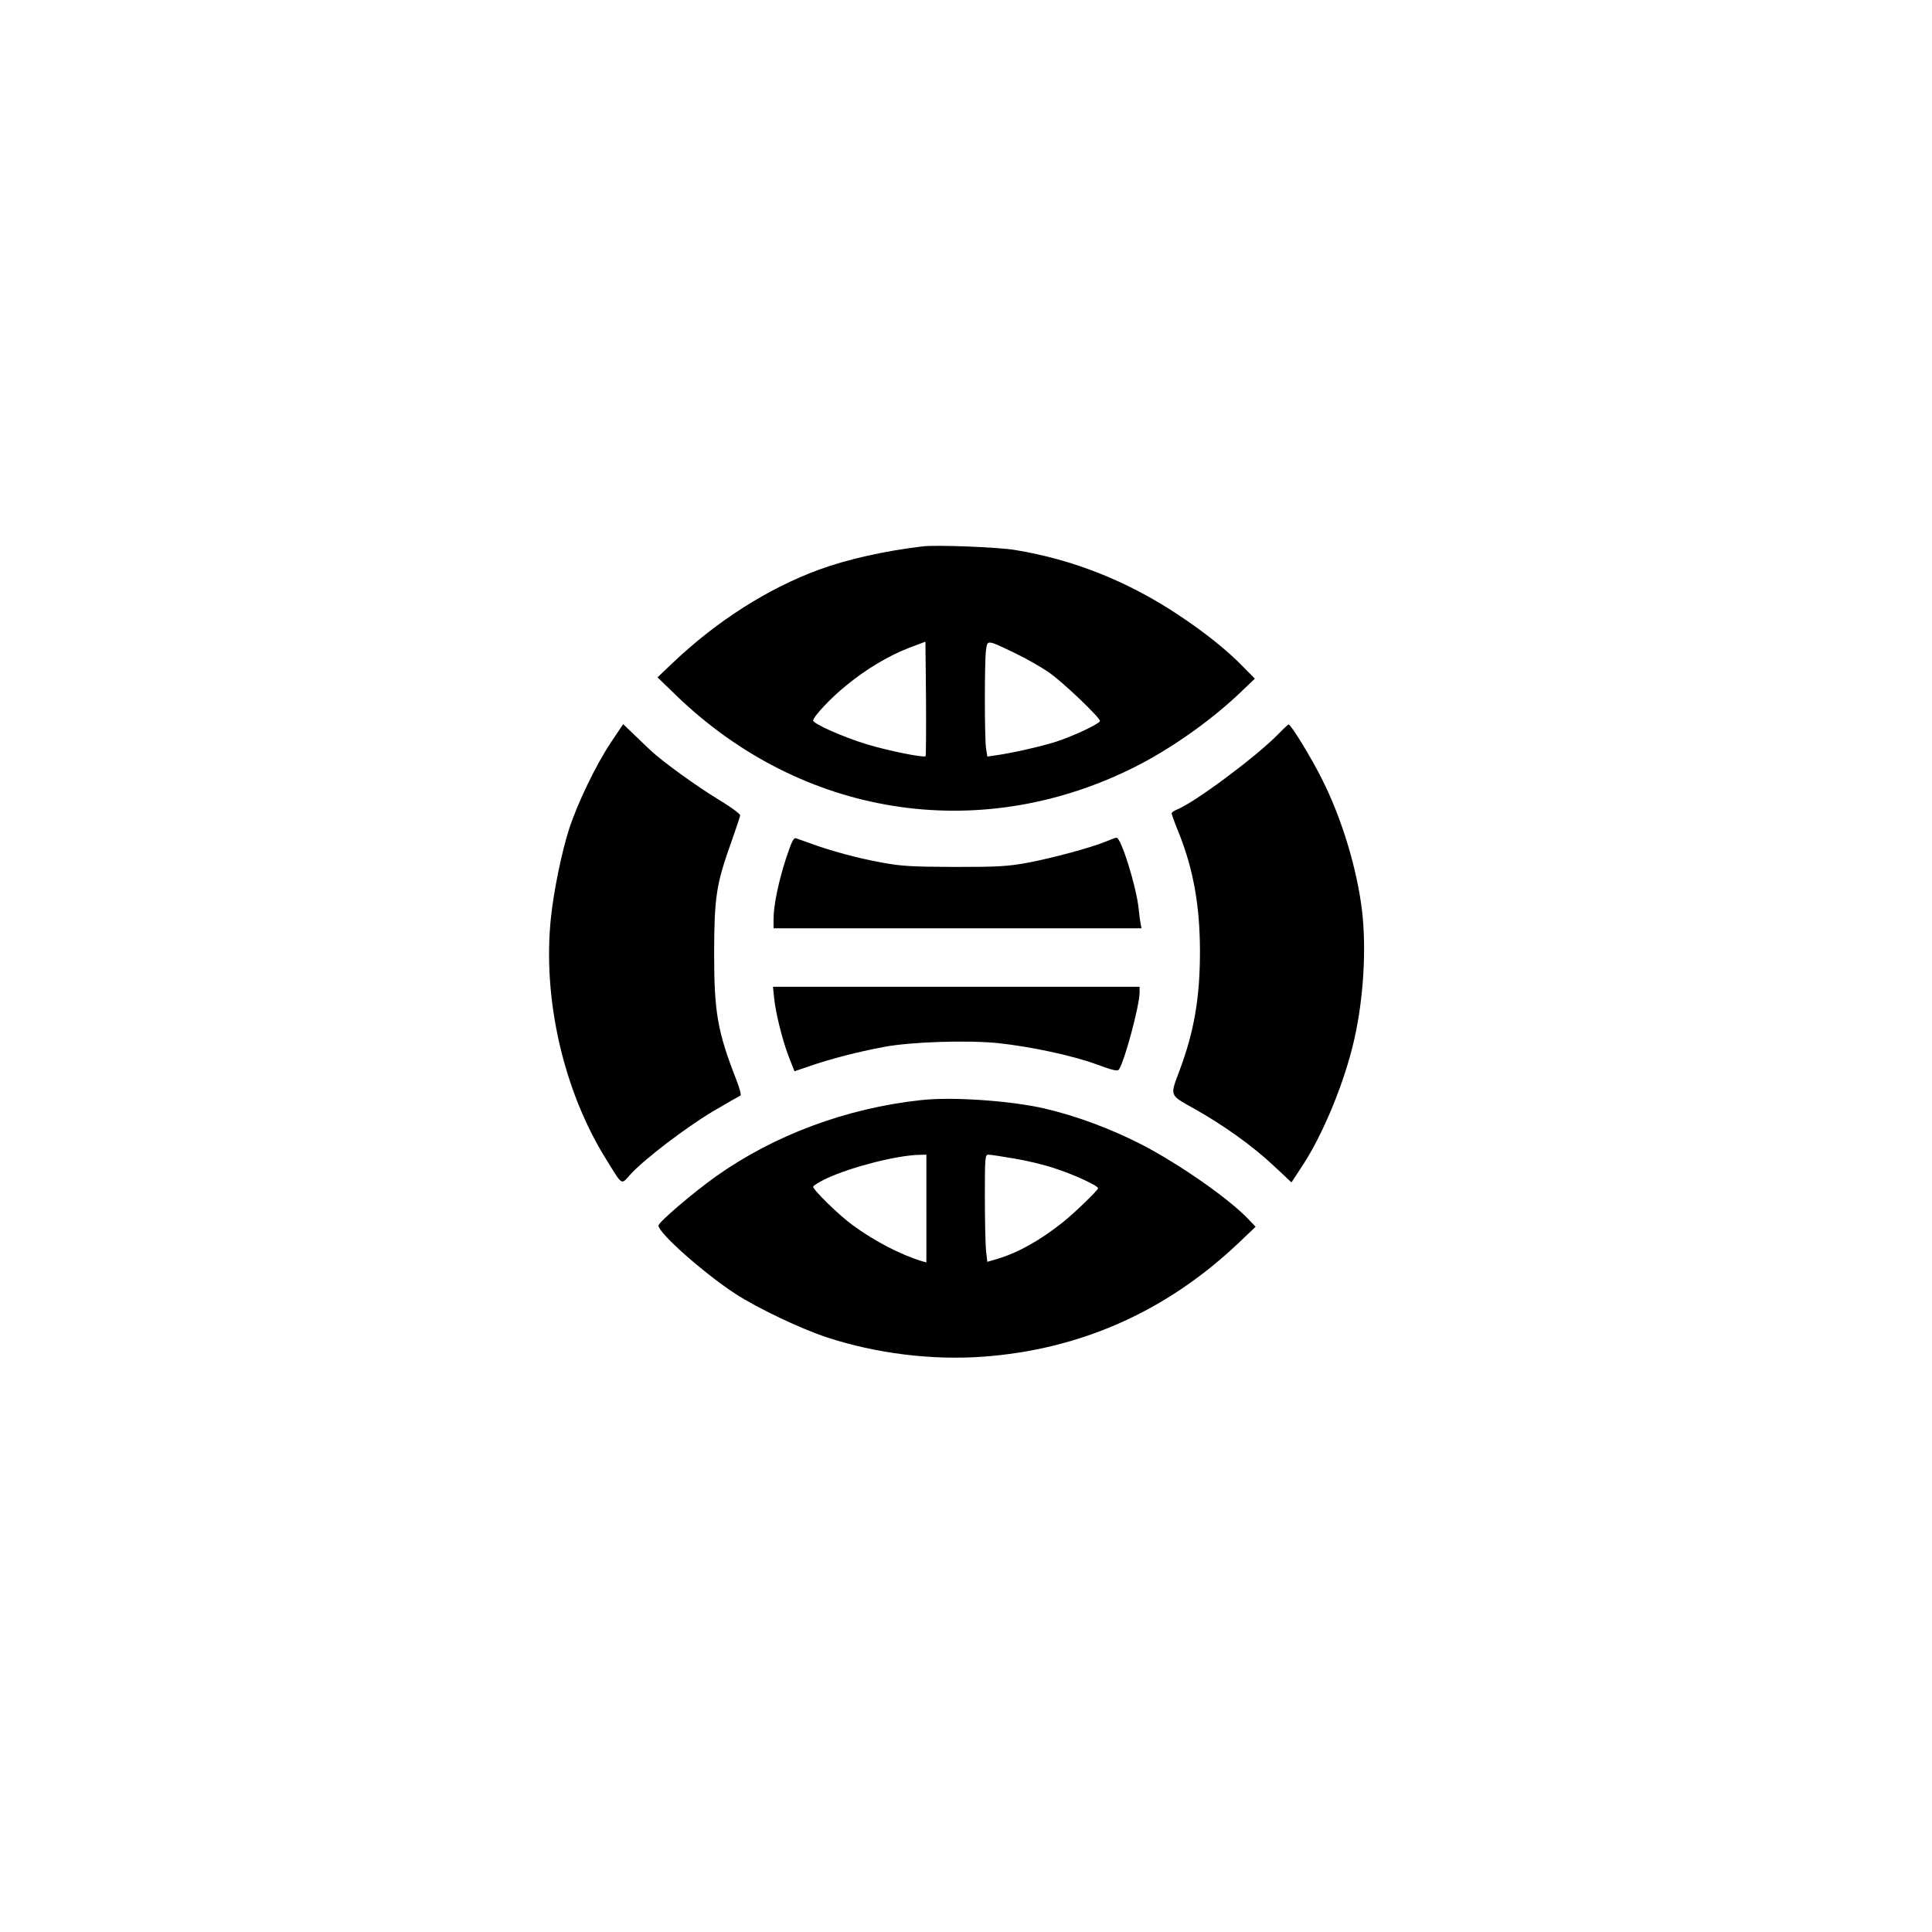 <?xml version="1.0" standalone="no"?>
<!DOCTYPE svg PUBLIC "-//W3C//DTD SVG 20010904//EN"
 "http://www.w3.org/TR/2001/REC-SVG-20010904/DTD/svg10.dtd">
<svg version="1.0" xmlns="http://www.w3.org/2000/svg"
 width="1024pt" height="1024pt" viewBox="0 0 1024 1024"
 preserveAspectRatio="xMidYMid meet">

<g transform="translate(0,1024) scale(0.1,-0.1)"
fill="#000000" stroke="none">
<path d="M4890 7344 c-201 -24 -399 -68 -551 -124 -269 -99 -541 -272 -774
-494 l-80 -76 99 -96 c663 -640 1593 -790 2411 -389 202 99 423 254 588 413
l68 65 -63 64 c-86 88 -201 180 -341 273 -269 179 -557 294 -867 345 -91 15
-418 28 -490 19z m16 -1112 c-10 -9 -196 28 -311 63 -126 38 -285 109 -285
126 0 20 96 123 178 188 106 87 225 157 332 198 l85 32 3 -301 c1 -166 0 -303
-2 -306z m472 547 c57 -27 138 -73 180 -102 71 -48 272 -240 272 -258 0 -14
-135 -78 -229 -109 -84 -27 -239 -62 -327 -74 l-41 -6 -7 46 c-8 61 -8 457 0
518 8 56 4 56 152 -15z"/>
<path d="M3240 6308 c-80 -119 -178 -322 -224 -463 -39 -121 -81 -327 -96
-469 -45 -429 66 -917 293 -1281 89 -143 77 -136 128 -80 76 83 292 247 435
333 76 45 143 83 148 85 6 2 -3 37 -21 83 -100 256 -118 357 -118 674 1 295
11 364 91 587 25 70 46 134 47 141 1 8 -51 46 -116 85 -118 72 -292 198 -357
258 -19 18 -60 57 -91 87 l-56 54 -63 -94z"/>
<path d="M6775 6349 c-115 -118 -437 -358 -533 -398 -18 -7 -32 -17 -32 -22 0
-5 17 -53 39 -106 77 -194 111 -387 111 -628 0 -243 -31 -421 -106 -623 -54
-144 -58 -133 73 -207 156 -87 311 -198 423 -303 l95 -89 53 81 c114 170 231
456 281 682 48 215 63 470 41 669 -26 226 -107 494 -211 701 -59 119 -166 293
-179 294 -3 0 -28 -23 -55 -51z"/>
<path d="M4167 5693 c-40 -122 -67 -251 -67 -324 l0 -49 975 0 975 0 -4 23
c-3 12 -8 49 -11 82 -13 119 -93 375 -117 375 -5 0 -30 -9 -56 -20 -76 -32
-288 -89 -417 -113 -104 -19 -155 -22 -385 -22 -230 1 -281 4 -385 23 -124 22
-275 63 -380 102 -33 12 -67 24 -76 27 -13 4 -23 -18 -52 -104z"/>
<path d="M4103 4950 c9 -83 43 -220 78 -312 l30 -76 82 28 c107 37 253 75 392
101 140 27 445 37 607 20 170 -18 394 -66 519 -112 89 -33 113 -38 120 -27 31
48 108 337 109 406 l0 32 -971 0 -972 0 6 -60z"/>
<path d="M4880 4409 c-396 -43 -778 -186 -1085 -404 -121 -86 -305 -243 -305
-261 0 -39 240 -252 407 -361 118 -77 350 -187 488 -232 259 -85 554 -121 821
-102 521 37 979 241 1364 608 l85 81 -40 42 c-104 108 -354 283 -555 389 -164
85 -349 155 -525 196 -180 41 -489 63 -655 44z m30 -575 l0 -285 -22 6 c-115
35 -252 106 -368 191 -71 51 -210 187 -210 204 0 6 33 26 73 45 131 60 364
120 485 124 l42 1 0 -286z m463 266 c63 -10 159 -33 213 -51 101 -32 234 -93
234 -107 0 -10 -123 -129 -185 -179 -122 -97 -239 -163 -351 -196 l-51 -15 -7
60 c-3 34 -6 162 -6 284 0 213 1 224 19 224 10 0 71 -9 134 -20z"/>
</g>
</svg>
